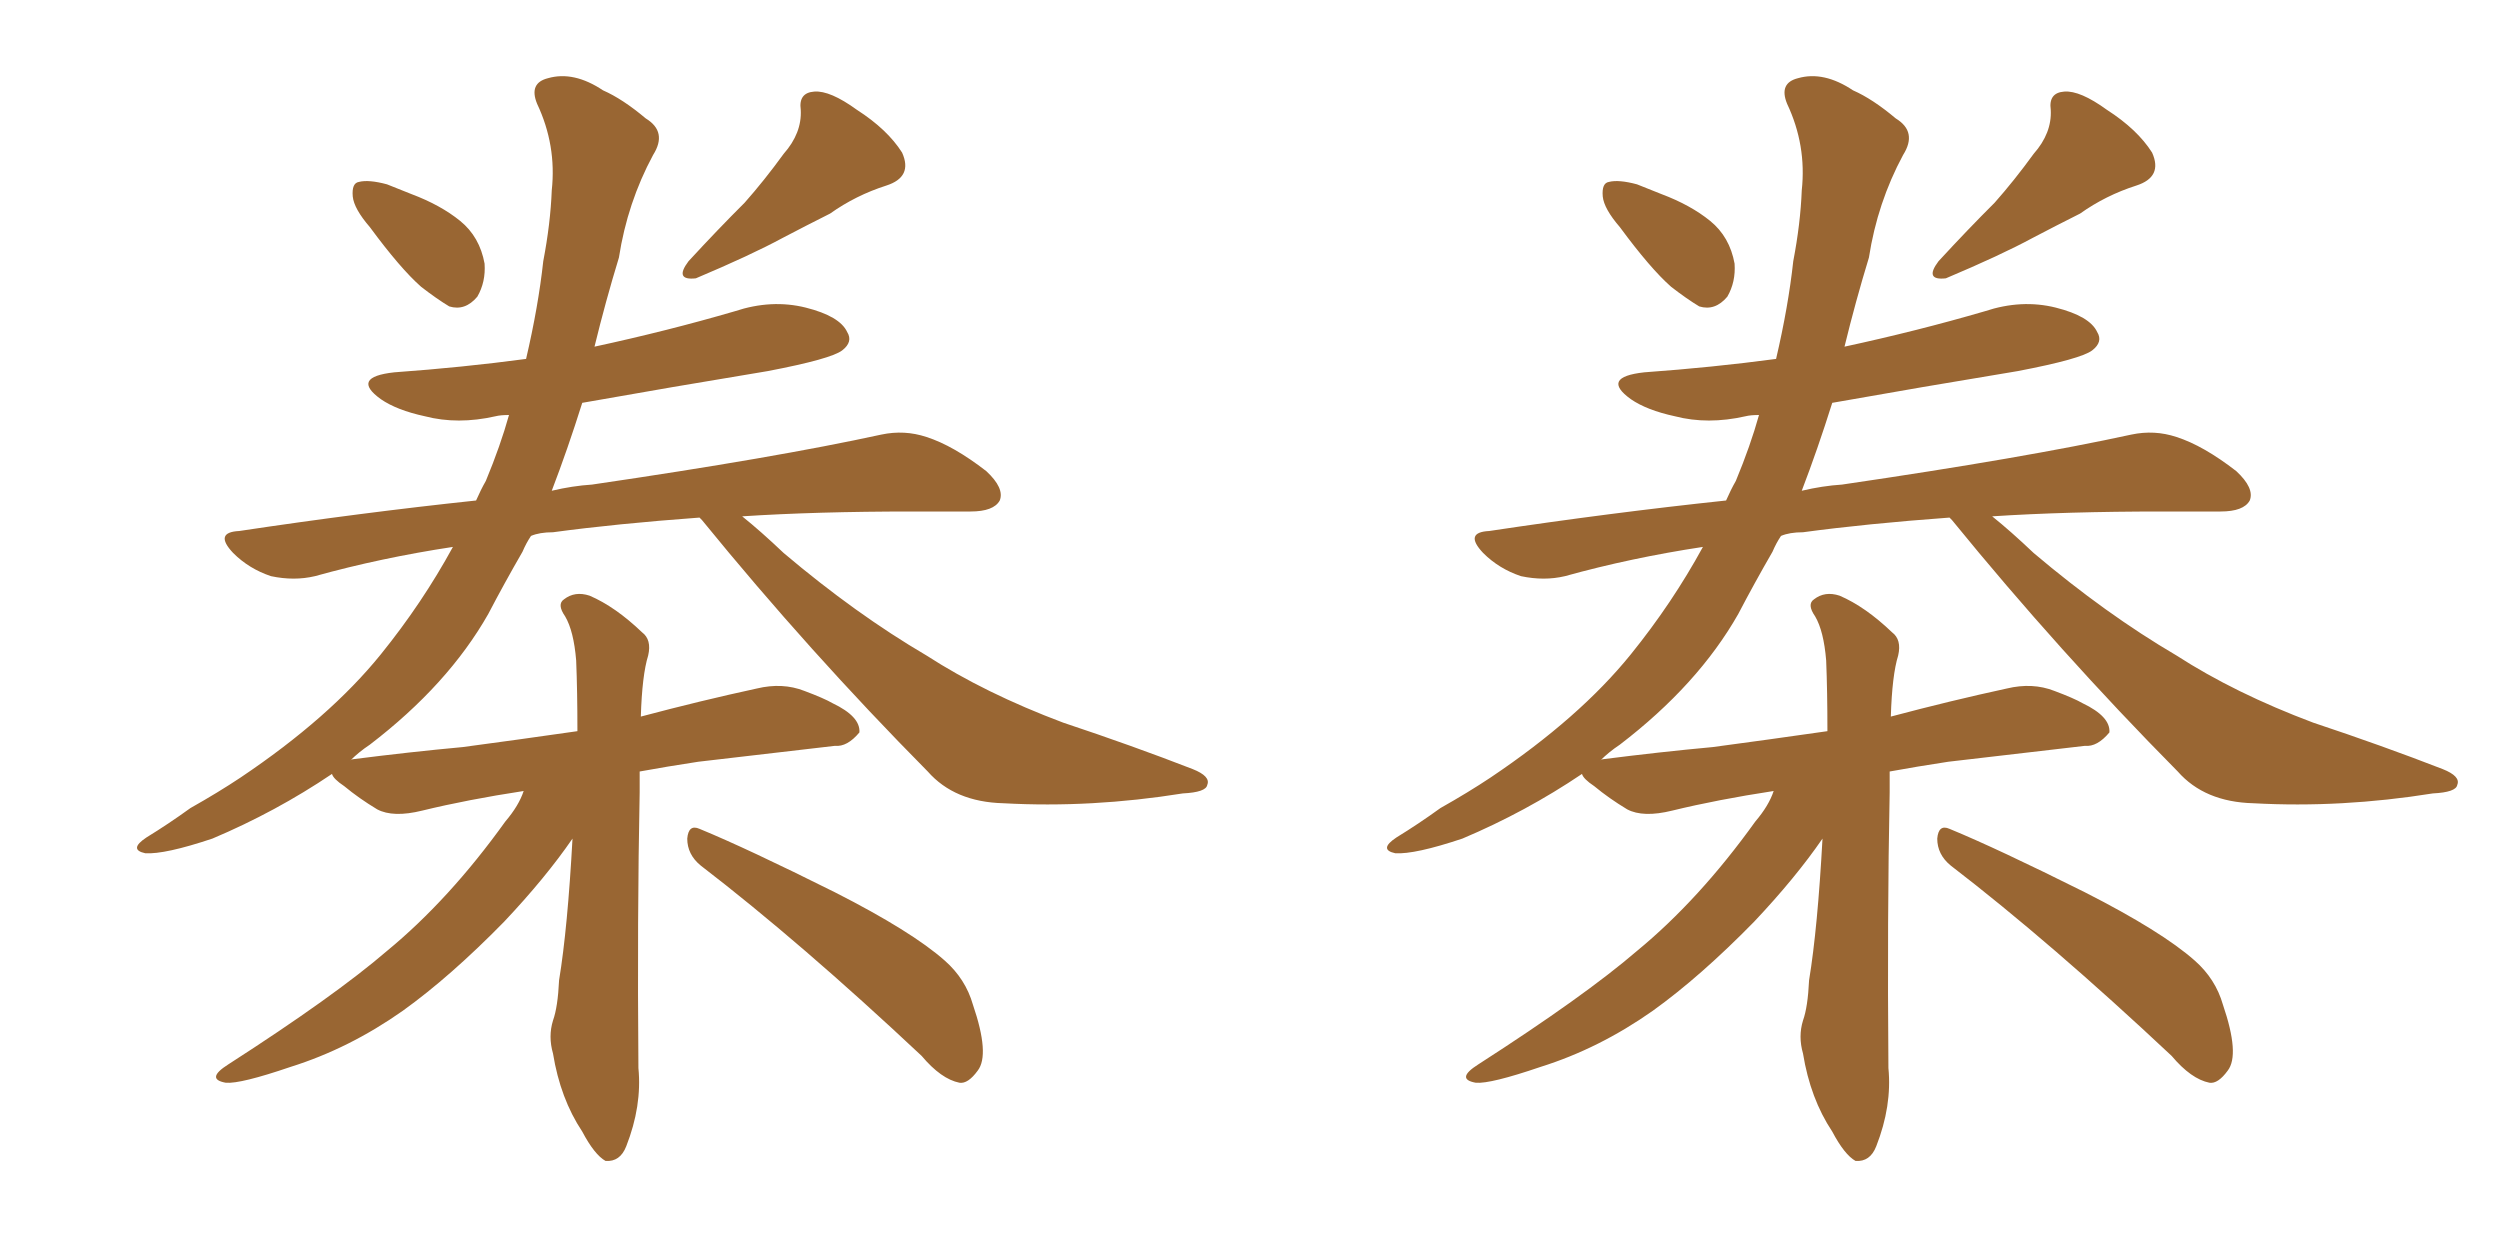 <svg xmlns="http://www.w3.org/2000/svg" xmlns:xlink="http://www.w3.org/1999/xlink" width="300" height="150"><path fill="#996633" padding="10" d="M84.08 103.86L84.08 103.86Q82.47 102.54 82.47 100.63L82.47 100.63Q82.62 98.88 83.94 99.46L83.94 99.46Q89.65 101.81 100.20 107.08L100.20 107.08Q109.42 111.77 113.38 115.28L113.38 115.28Q115.87 117.48 116.75 120.56L116.75 120.56Q118.80 126.56 117.33 128.47L117.33 128.47Q116.16 130.08 115.14 129.93L115.14 129.93Q112.94 129.49 110.60 126.71L110.60 126.71Q96.09 113.09 84.08 103.86ZM44.38 27.25L44.38 27.25Q42.48 25.05 42.33 23.58L42.33 23.58Q42.19 21.97 43.07 21.83L43.07 21.83Q44.24 21.53 46.44 22.12L46.44 22.12Q47.90 22.71 49.37 23.29L49.37 23.29Q52.88 24.61 55.22 26.51L55.22 26.51Q57.57 28.42 58.15 31.64L58.15 31.64Q58.30 33.84 57.28 35.60L57.28 35.60Q55.81 37.35 53.91 36.77L53.91 36.77Q52.44 35.89 50.54 34.42L50.54 34.42Q48.05 32.23 44.38 27.25ZM94.04 18.46L94.04 18.46Q96.24 15.97 96.09 13.18L96.09 13.18Q95.80 11.13 97.71 10.99L97.71 10.99Q99.61 10.84 102.83 13.18L102.83 13.18Q106.49 15.53 108.25 18.31L108.25 18.31Q109.57 21.24 106.35 22.27L106.35 22.27Q102.69 23.44 99.61 25.63L99.61 25.63Q96.68 27.10 93.90 28.56L93.90 28.56Q90.09 30.62 83.50 33.40L83.50 33.40Q80.86 33.69 82.62 31.35L82.62 31.35Q86.13 27.54 89.36 24.32L89.36 24.32Q91.70 21.68 94.04 18.46ZM54.35 65.63L54.35 65.63L54.35 65.63Q45.70 66.94 37.79 69.14L37.79 69.14Q35.30 69.73 32.52 69.14L32.52 69.14Q29.88 68.26 27.98 66.36L27.98 66.36Q25.63 63.87 28.71 63.72L28.71 63.72Q43.36 61.52 57.13 60.06L57.13 60.06Q57.71 58.74 58.30 57.71L58.30 57.71Q60.06 53.47 61.08 49.80L61.08 49.80Q60.06 49.80 59.47 49.95L59.47 49.95Q54.93 50.98 50.98 49.95L50.98 49.95Q47.61 49.22 45.70 47.90L45.70 47.90Q42.04 45.26 47.31 44.68L47.31 44.68Q55.52 44.09 63.13 43.07L63.13 43.07Q64.60 36.77 65.19 31.35L65.19 31.35Q66.06 26.81 66.21 22.85L66.21 22.85Q66.80 17.43 64.45 12.45L64.45 12.45Q63.43 9.96 65.77 9.38L65.77 9.38Q68.85 8.50 72.36 10.84L72.36 10.84Q74.71 11.87 77.49 14.21L77.49 14.21Q80.13 15.82 78.37 18.60L78.37 18.60Q75.29 24.32 74.27 30.91L74.27 30.91Q72.66 36.18 71.34 41.60L71.34 41.60Q80.13 39.70 88.18 37.35L88.18 37.35Q92.58 35.89 96.68 36.91L96.68 36.91Q100.78 37.94 101.66 39.84L101.66 39.84Q102.39 41.02 101.07 42.04L101.07 42.04Q99.76 43.07 92.14 44.53L92.14 44.53Q80.57 46.44 69.87 48.34L69.87 48.34Q68.12 53.91 66.21 58.89L66.21 58.89Q68.70 58.30 71.04 58.15L71.04 58.15Q93.02 54.93 105.76 52.15L105.76 52.15Q108.54 51.56 111.18 52.44L111.18 52.44Q114.40 53.47 118.36 56.54L118.36 56.54Q120.56 58.59 119.97 60.06L119.97 60.06Q119.24 61.38 116.46 61.38L116.46 61.38Q113.09 61.38 109.42 61.38L109.42 61.38Q98.00 61.38 89.06 61.96L89.06 61.96Q91.26 63.72 94.04 66.36L94.04 66.36Q102.69 73.68 111.18 78.66L111.18 78.66Q118.21 83.20 127.59 86.72L127.59 86.72Q135.94 89.50 143.12 92.29L143.12 92.29Q145.31 93.16 144.87 94.19L144.87 94.19Q144.73 95.07 141.94 95.21L141.94 95.21Q130.96 96.97 120.41 96.39L120.41 96.39Q114.55 96.24 111.33 92.58L111.33 92.58Q97.12 78.22 84.23 62.40L84.23 62.40Q84.08 62.26 83.94 62.11L83.94 62.11Q73.97 62.84 66.36 63.87L66.36 63.87Q64.75 63.87 63.72 64.31L63.72 64.31Q63.13 65.19 62.70 66.21L62.70 66.21Q60.50 70.02 58.59 73.68L58.59 73.68Q53.76 82.18 44.38 89.36L44.38 89.36Q43.07 90.23 42.04 91.26L42.04 91.26Q42.19 91.11 42.33 91.11L42.33 91.11Q49.22 90.23 55.52 89.65L55.52 89.65Q62.11 88.77 69.29 87.74L69.29 87.74Q69.29 82.91 69.14 79.25L69.14 79.25Q68.85 75.73 67.82 73.97L67.82 73.97Q66.80 72.51 67.68 71.92L67.68 71.92Q68.99 70.90 70.75 71.48L70.75 71.48Q73.83 72.80 77.05 75.88L77.05 75.88Q78.22 76.76 77.78 78.66L77.78 78.66Q77.05 81.01 76.90 85.99L76.90 85.99Q84.08 84.08 90.82 82.62L90.82 82.62Q93.90 81.88 96.53 82.91L96.53 82.91Q98.88 83.79 99.90 84.38L99.90 84.38Q103.27 85.99 103.13 87.89L103.13 87.89Q101.66 89.65 100.20 89.50L100.20 89.50Q92.72 90.38 83.79 91.41L83.79 91.41Q79.98 91.99 76.76 92.58L76.76 92.58Q76.76 93.75 76.76 95.07L76.76 95.07Q76.46 110.01 76.61 128.17L76.61 128.17Q77.05 132.71 75.15 137.55L75.15 137.55Q74.41 139.45 72.66 139.31L72.66 139.31Q71.34 138.57 69.87 135.79L69.87 135.79Q67.24 131.84 66.36 126.42L66.36 126.42Q65.77 124.37 66.36 122.46L66.36 122.46Q66.94 120.85 67.09 117.63L67.09 117.63Q68.12 111.33 68.70 100.63L68.70 100.63Q65.48 105.32 60.50 110.60L60.50 110.60Q54.05 117.19 48.34 121.29L48.34 121.29Q41.89 125.83 34.86 128.03L34.86 128.03Q28.86 130.08 27.10 129.93L27.10 129.93Q24.61 129.49 27.39 127.73L27.39 127.73Q40.14 119.53 46.44 114.11L46.44 114.11Q53.91 107.96 60.64 98.58L60.64 98.58Q62.26 96.68 62.84 94.92L62.84 94.92Q56.10 95.95 50.68 97.27L50.68 97.27Q47.17 98.14 45.26 97.12L45.26 97.12Q43.07 95.80 41.31 94.34L41.31 94.34Q39.99 93.46 39.84 92.87L39.84 92.87Q33.11 97.41 25.49 100.63L25.49 100.63Q19.78 102.54 17.43 102.39L17.43 102.39Q15.38 101.95 17.58 100.49L17.58 100.49Q20.21 98.88 22.85 96.97L22.85 96.97Q26.22 95.07 28.86 93.31L28.86 93.31Q39.55 86.13 45.70 78.52L45.70 78.52Q50.68 72.36 54.35 65.63ZM234.08 103.86L234.08 103.86Q232.47 102.54 232.47 100.63L232.47 100.63Q232.62 98.88 233.94 99.46L233.94 99.46Q239.65 101.81 250.20 107.08L250.20 107.08Q259.42 111.77 263.38 115.28L263.38 115.28Q265.87 117.48 266.75 120.56L266.75 120.56Q268.80 126.56 267.33 128.47L267.33 128.47Q266.16 130.08 265.14 129.93L265.14 129.93Q262.94 129.49 260.60 126.71L260.60 126.71Q246.09 113.09 234.08 103.86ZM194.38 27.25L194.38 27.25Q192.48 25.05 192.33 23.58L192.33 23.58Q192.19 21.97 193.07 21.83L193.07 21.83Q194.24 21.53 196.44 22.12L196.44 22.12Q197.90 22.71 199.37 23.29L199.37 23.29Q202.88 24.61 205.22 26.51L205.22 26.51Q207.57 28.42 208.15 31.64L208.15 31.64Q208.30 33.84 207.28 35.60L207.28 35.60Q205.81 37.35 203.91 36.77L203.91 36.77Q202.44 35.89 200.54 34.42L200.54 34.42Q198.05 32.23 194.38 27.25ZM244.04 18.46L244.04 18.46Q246.24 15.97 246.09 13.18L246.09 13.18Q245.80 11.13 247.71 10.99L247.71 10.99Q249.61 10.84 252.83 13.18L252.83 13.18Q256.49 15.53 258.25 18.31L258.25 18.31Q259.57 21.24 256.35 22.27L256.35 22.27Q252.69 23.44 249.61 25.63L249.61 25.63Q246.68 27.10 243.90 28.56L243.90 28.56Q240.09 30.62 233.50 33.40L233.50 33.40Q230.86 33.69 232.62 31.35L232.62 31.35Q236.13 27.54 239.36 24.32L239.36 24.32Q241.70 21.68 244.04 18.46ZM204.35 65.63L204.35 65.63L204.35 65.63Q195.70 66.94 187.79 69.14L187.79 69.14Q185.30 69.73 182.52 69.14L182.52 69.14Q179.88 68.26 177.98 66.36L177.98 66.36Q175.63 63.87 178.71 63.72L178.71 63.72Q193.36 61.52 207.13 60.06L207.13 60.06Q207.71 58.74 208.30 57.71L208.30 57.71Q210.06 53.47 211.08 49.80L211.08 49.80Q210.06 49.80 209.47 49.95L209.47 49.95Q204.93 50.98 200.98 49.95L200.98 49.95Q197.61 49.22 195.70 47.90L195.70 47.90Q192.04 45.26 197.31 44.68L197.31 44.68Q205.52 44.09 213.13 43.07L213.13 43.07Q214.60 36.77 215.19 31.35L215.19 31.35Q216.06 26.81 216.21 22.85L216.21 22.85Q216.80 17.43 214.45 12.45L214.45 12.45Q213.43 9.96 215.77 9.38L215.77 9.38Q218.85 8.50 222.36 10.84L222.36 10.84Q224.71 11.87 227.49 14.21L227.49 14.21Q230.13 15.82 228.37 18.60L228.37 18.60Q225.29 24.32 224.27 30.91L224.27 30.91Q222.66 36.18 221.34 41.60L221.34 41.60Q230.13 39.70 238.18 37.35L238.18 37.35Q242.58 35.89 246.68 36.91L246.68 36.91Q250.78 37.94 251.66 39.84L251.66 39.84Q252.39 41.02 251.07 42.04L251.07 42.04Q249.76 43.07 242.14 44.53L242.14 44.53Q230.57 46.44 219.87 48.34L219.87 48.34Q218.12 53.91 216.21 58.89L216.21 58.89Q218.70 58.30 221.04 58.15L221.04 58.15Q243.02 54.93 255.76 52.15L255.76 52.15Q258.54 51.56 261.18 52.44L261.18 52.44Q264.40 53.47 268.36 56.54L268.36 56.54Q270.56 58.59 269.97 60.06L269.97 60.06Q269.24 61.38 266.46 61.38L266.46 61.38Q263.09 61.38 259.42 61.38L259.42 61.38Q248.00 61.38 239.06 61.96L239.06 61.96Q241.26 63.72 244.04 66.36L244.04 66.36Q252.69 73.68 261.18 78.66L261.18 78.66Q268.21 83.20 277.59 86.72L277.59 86.72Q285.94 89.50 293.12 92.29L293.12 92.29Q295.31 93.16 294.87 94.19L294.87 94.19Q294.73 95.07 291.94 95.21L291.94 95.21Q280.96 96.97 270.41 96.39L270.41 96.39Q264.55 96.24 261.33 92.58L261.33 92.58Q247.12 78.22 234.23 62.40L234.23 62.40Q234.08 62.26 233.94 62.11L233.94 62.11Q223.97 62.84 216.36 63.87L216.36 63.87Q214.75 63.87 213.72 64.31L213.72 64.31Q213.13 65.19 212.70 66.21L212.70 66.21Q210.50 70.02 208.59 73.68L208.59 73.68Q203.76 82.18 194.38 89.36L194.38 89.36Q193.07 90.23 192.04 91.26L192.04 91.26Q192.19 91.11 192.33 91.11L192.33 91.11Q199.22 90.23 205.52 89.65L205.52 89.65Q212.11 88.77 219.29 87.74L219.29 87.74Q219.29 82.91 219.14 79.25L219.14 79.25Q218.85 75.73 217.82 73.97L217.82 73.97Q216.80 72.51 217.68 71.92L217.68 71.92Q218.99 70.90 220.75 71.48L220.75 71.48Q223.83 72.80 227.05 75.88L227.05 75.88Q228.22 76.76 227.78 78.66L227.78 78.66Q227.05 81.01 226.90 85.99L226.90 85.99Q234.08 84.08 240.82 82.62L240.82 82.62Q243.90 81.88 246.53 82.91L246.53 82.91Q248.88 83.79 249.90 84.38L249.90 84.38Q253.27 85.99 253.13 87.89L253.13 87.89Q251.66 89.65 250.20 89.50L250.20 89.50Q242.72 90.38 233.79 91.41L233.79 91.41Q229.98 91.99 226.76 92.58L226.76 92.58Q226.76 93.75 226.76 95.07L226.76 95.07Q226.46 110.01 226.61 128.17L226.61 128.17Q227.05 132.71 225.15 137.55L225.15 137.55Q224.41 139.45 222.66 139.31L222.66 139.31Q221.34 138.57 219.87 135.79L219.87 135.79Q217.24 131.84 216.36 126.42L216.36 126.42Q215.77 124.37 216.36 122.46L216.36 122.46Q216.94 120.85 217.09 117.63L217.09 117.63Q218.12 111.33 218.70 100.63L218.70 100.63Q215.48 105.32 210.50 110.60L210.50 110.60Q204.05 117.19 198.34 121.29L198.34 121.29Q191.89 125.83 184.86 128.03L184.86 128.03Q178.86 130.08 177.10 129.93L177.10 129.93Q174.61 129.49 177.39 127.73L177.39 127.73Q190.14 119.53 196.44 114.11L196.44 114.11Q203.91 107.96 210.64 98.58L210.64 98.58Q212.26 96.68 212.84 94.92L212.84 94.92Q206.10 95.95 200.68 97.27L200.68 97.27Q197.17 98.14 195.26 97.12L195.26 97.12Q193.07 95.80 191.31 94.34L191.31 94.34Q189.99 93.46 189.84 92.87L189.84 92.87Q183.11 97.41 175.49 100.63L175.49 100.63Q169.78 102.54 167.43 102.39L167.43 102.39Q165.38 101.95 167.58 100.49L167.58 100.49Q170.21 98.88 172.85 96.97L172.85 96.97Q176.22 95.07 178.86 93.31L178.86 93.31Q189.55 86.13 195.70 78.52L195.70 78.52Q200.68 72.36 204.35 65.63Z"/></svg>